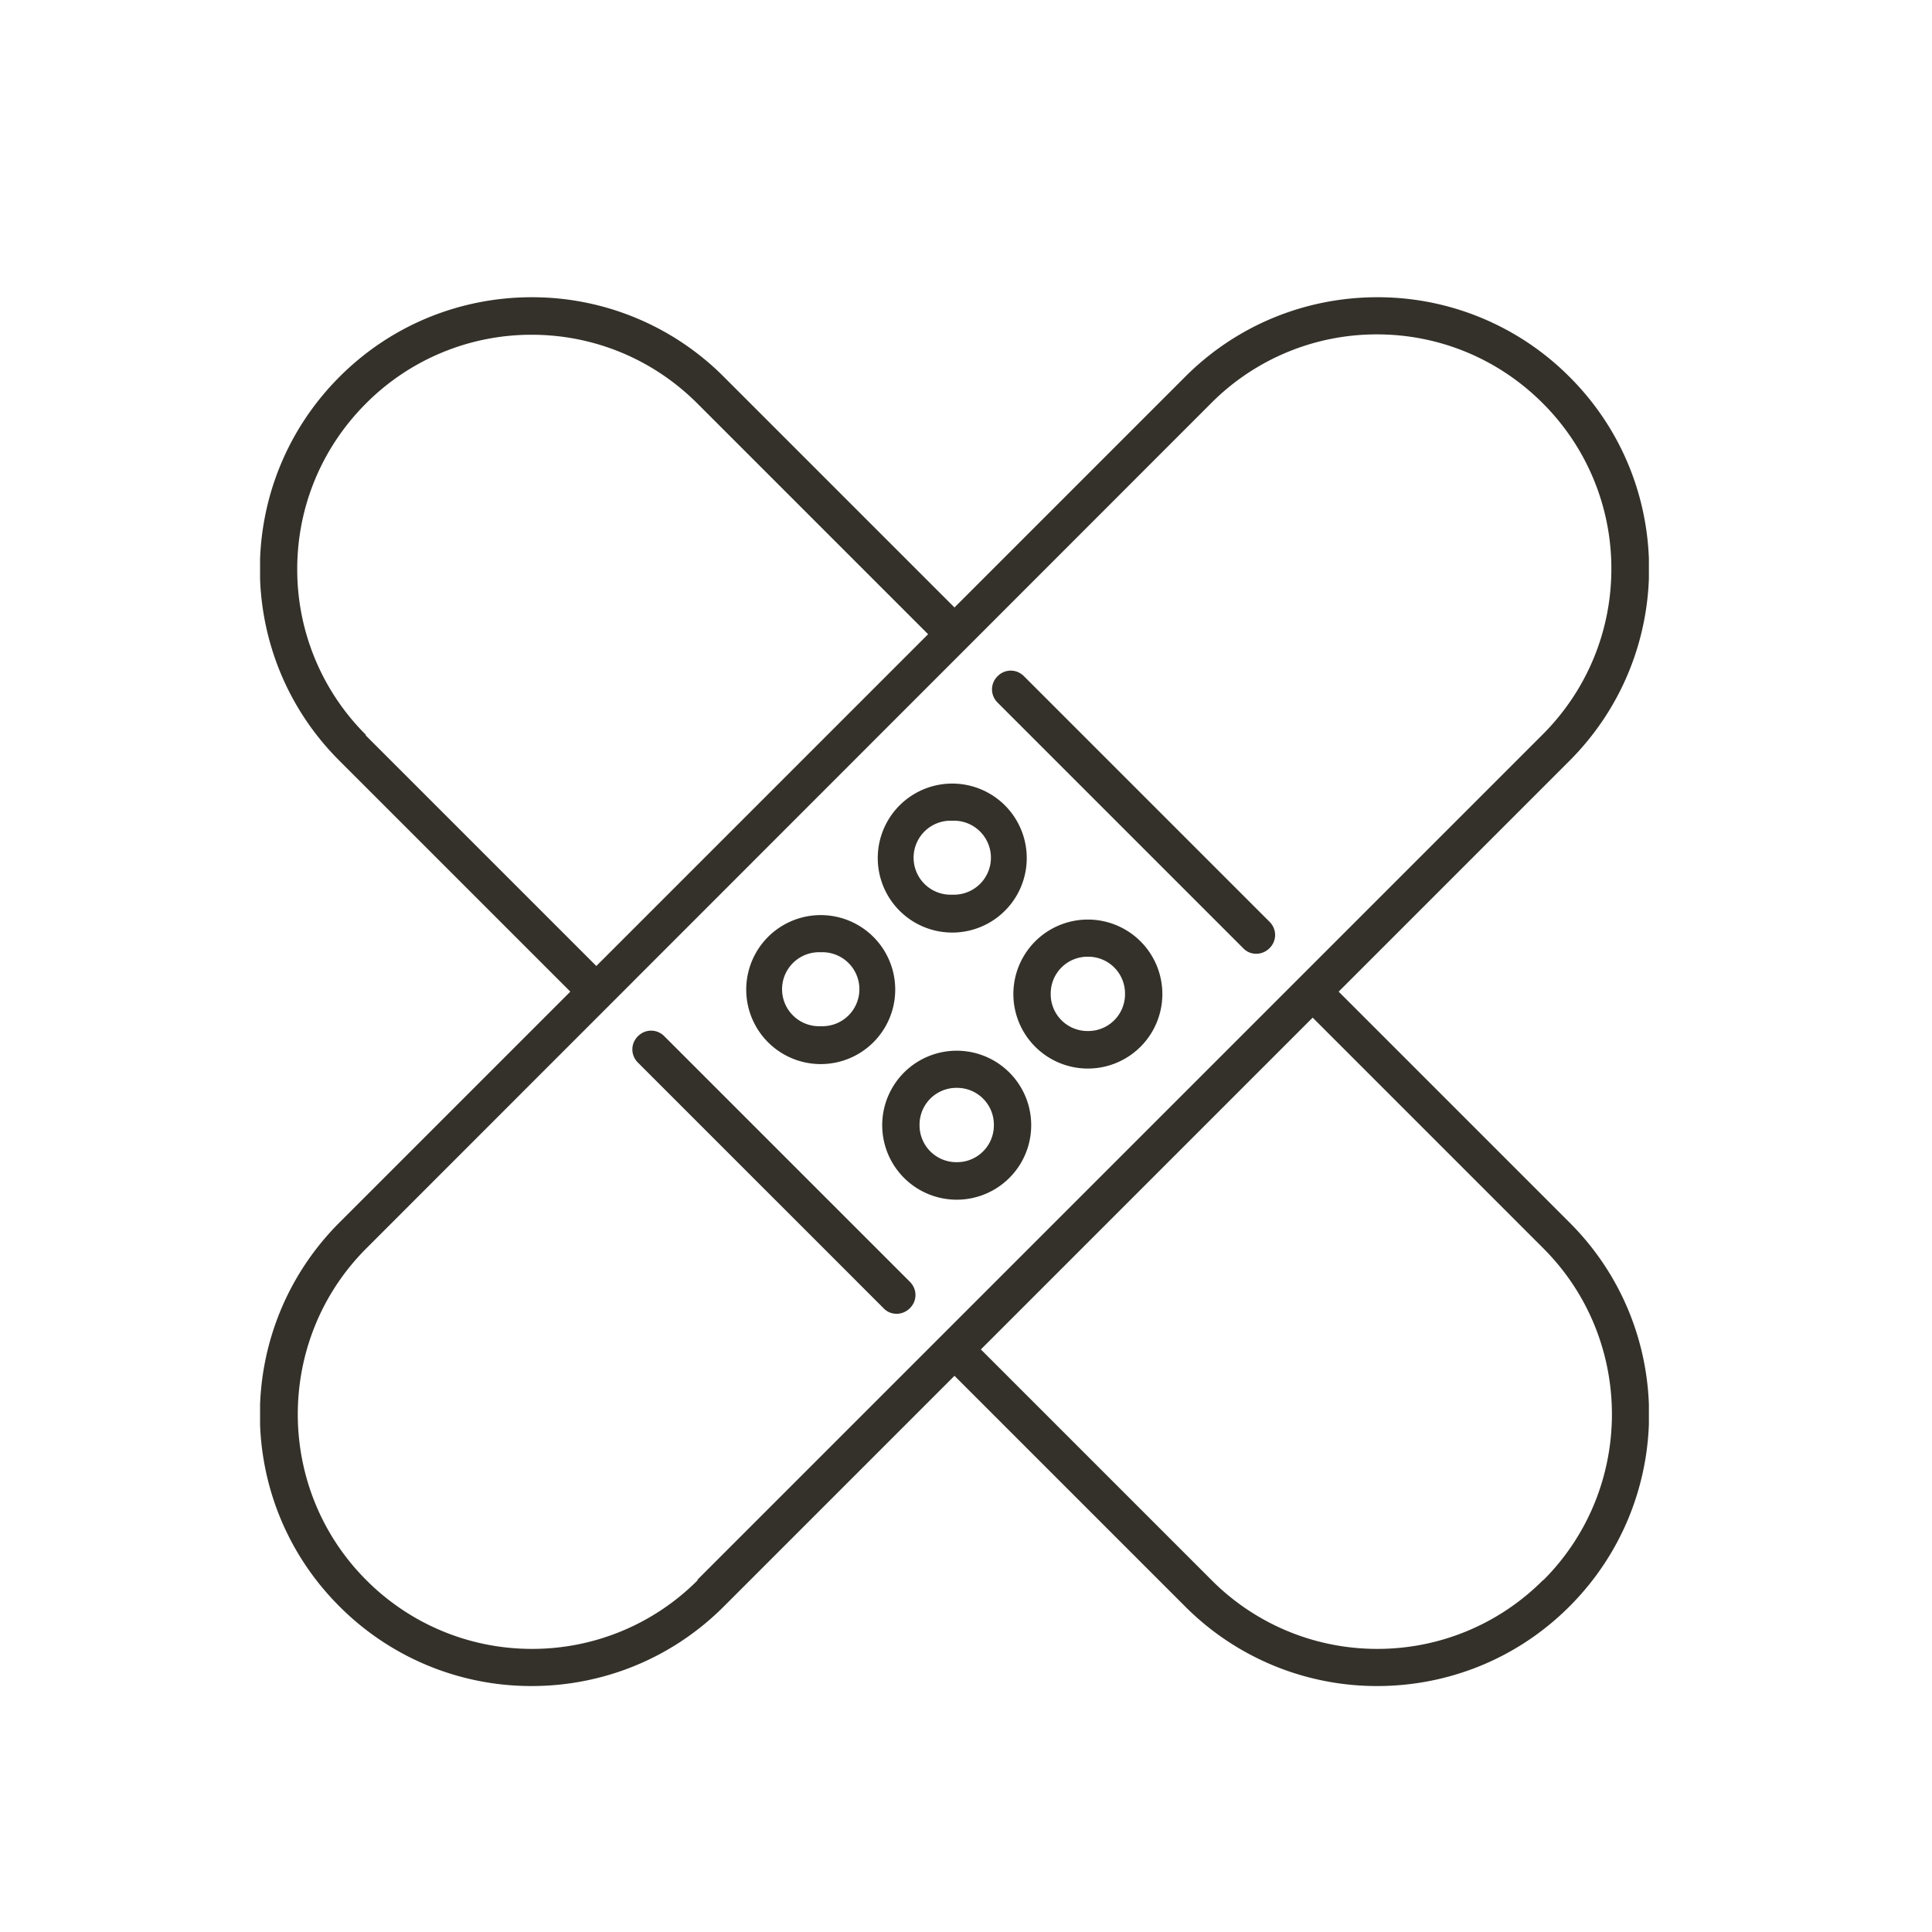 <svg xmlns="http://www.w3.org/2000/svg" width="52" height="52" fill="none" viewBox="0 0 52 52"><g fill="#34312a" clip-path="url(#a)"><path d="m36.03 26.69 6.21-6.21c2.86-2.86 2.86-7.49 0-10.34A7.283 7.283 0 0 0 37.07 8c-1.87 0-3.74.71-5.17 2.14l-6.21 6.21-6.21-6.21A7.283 7.283 0 0 0 14.31 8c-1.87 0-3.74.71-5.17 2.14-2.86 2.86-2.86 7.49 0 10.34l6.21 6.21-6.21 6.21c-2.86 2.86-2.86 7.49 0 10.34a7.283 7.283 0 0 0 5.17 2.14c1.87 0 3.74-.71 5.17-2.14l6.21-6.21 6.21 6.21a7.283 7.283 0 0 0 5.17 2.14c1.87 0 3.74-.71 5.17-2.14 2.86-2.86 2.86-7.49 0-10.34l-6.21-6.21ZM9.85 19.78A6.28 6.28 0 0 1 8 15.32c0-1.68.66-3.27 1.85-4.46a6.28 6.28 0 0 1 4.46-1.85c1.68 0 3.27.66 4.46 1.85l6.21 6.21L16.05 26l-6.21-6.21.01-.01Zm8.93 22.75a6.28 6.28 0 0 1-4.46 1.85 6.28 6.28 0 0 1-4.46-1.85c-2.46-2.46-2.46-6.47 0-8.93L32.6 10.85A6.28 6.28 0 0 1 37.06 9c1.68 0 3.27.66 4.46 1.85a6.28 6.28 0 0 1 1.85 4.46c0 1.68-.66 3.27-1.85 4.46L18.77 42.52l.01.01Zm22.75 0a6.28 6.28 0 0 1-4.46 1.85 6.28 6.28 0 0 1-4.46-1.85l-6.21-6.21 8.93-8.93 6.21 6.21c2.46 2.46 2.46 6.47 0 8.93h-.01Z"/><path d="M22.09 25.63a.996.996 0 1 1 0 1.99.996.996 0 1 1 0-1.99Zm0-1a2.004 2.004 0 0 0 0 4.01 2.004 2.004 0 0 0 0-4.01ZM25.75 29.28a.99.99 0 0 1 1 1 .99.99 0 0 1-1 1 .99.99 0 0 1-1-1 .99.99 0 0 1 1-1Zm0-1a2.004 2.004 0 0 0 0 4.01 2.004 2.004 0 0 0 0-4.01ZM25.63 22.09a.996.996 0 1 1 0 1.99.996.996 0 1 1 0-1.99Zm0-1a2.004 2.004 0 0 0 0 4.01 2.004 2.004 0 0 0 0-4.01ZM29.28 25.75a.99.99 0 0 1 1 1 .99.99 0 0 1-1 1 .99.99 0 0 1-1-1 .99.99 0 0 1 1-1Zm0-1a2.004 2.004 0 0 0 0 4.01 2.004 2.004 0 0 0 0-4.01ZM33.81 25.67a.47.47 0 0 1-.35-.15l-6.61-6.61c-.2-.2-.2-.51 0-.71.2-.2.51-.2.71 0l6.61 6.61c.2.2.2.51 0 .71-.1.1-.23.15-.35.15h-.01ZM24.13 35.36a.47.47 0 0 1-.35-.15l-6.61-6.61c-.2-.2-.2-.51 0-.71.2-.2.51-.2.71 0l6.61 6.61c.2.2.2.51 0 .71-.1.1-.23.15-.35.15h-.01Z"/></g><defs><clipPath id="a"><path fill="#fff" d="M7 8h37.38v37.38H7z"/></clipPath></defs></svg>
